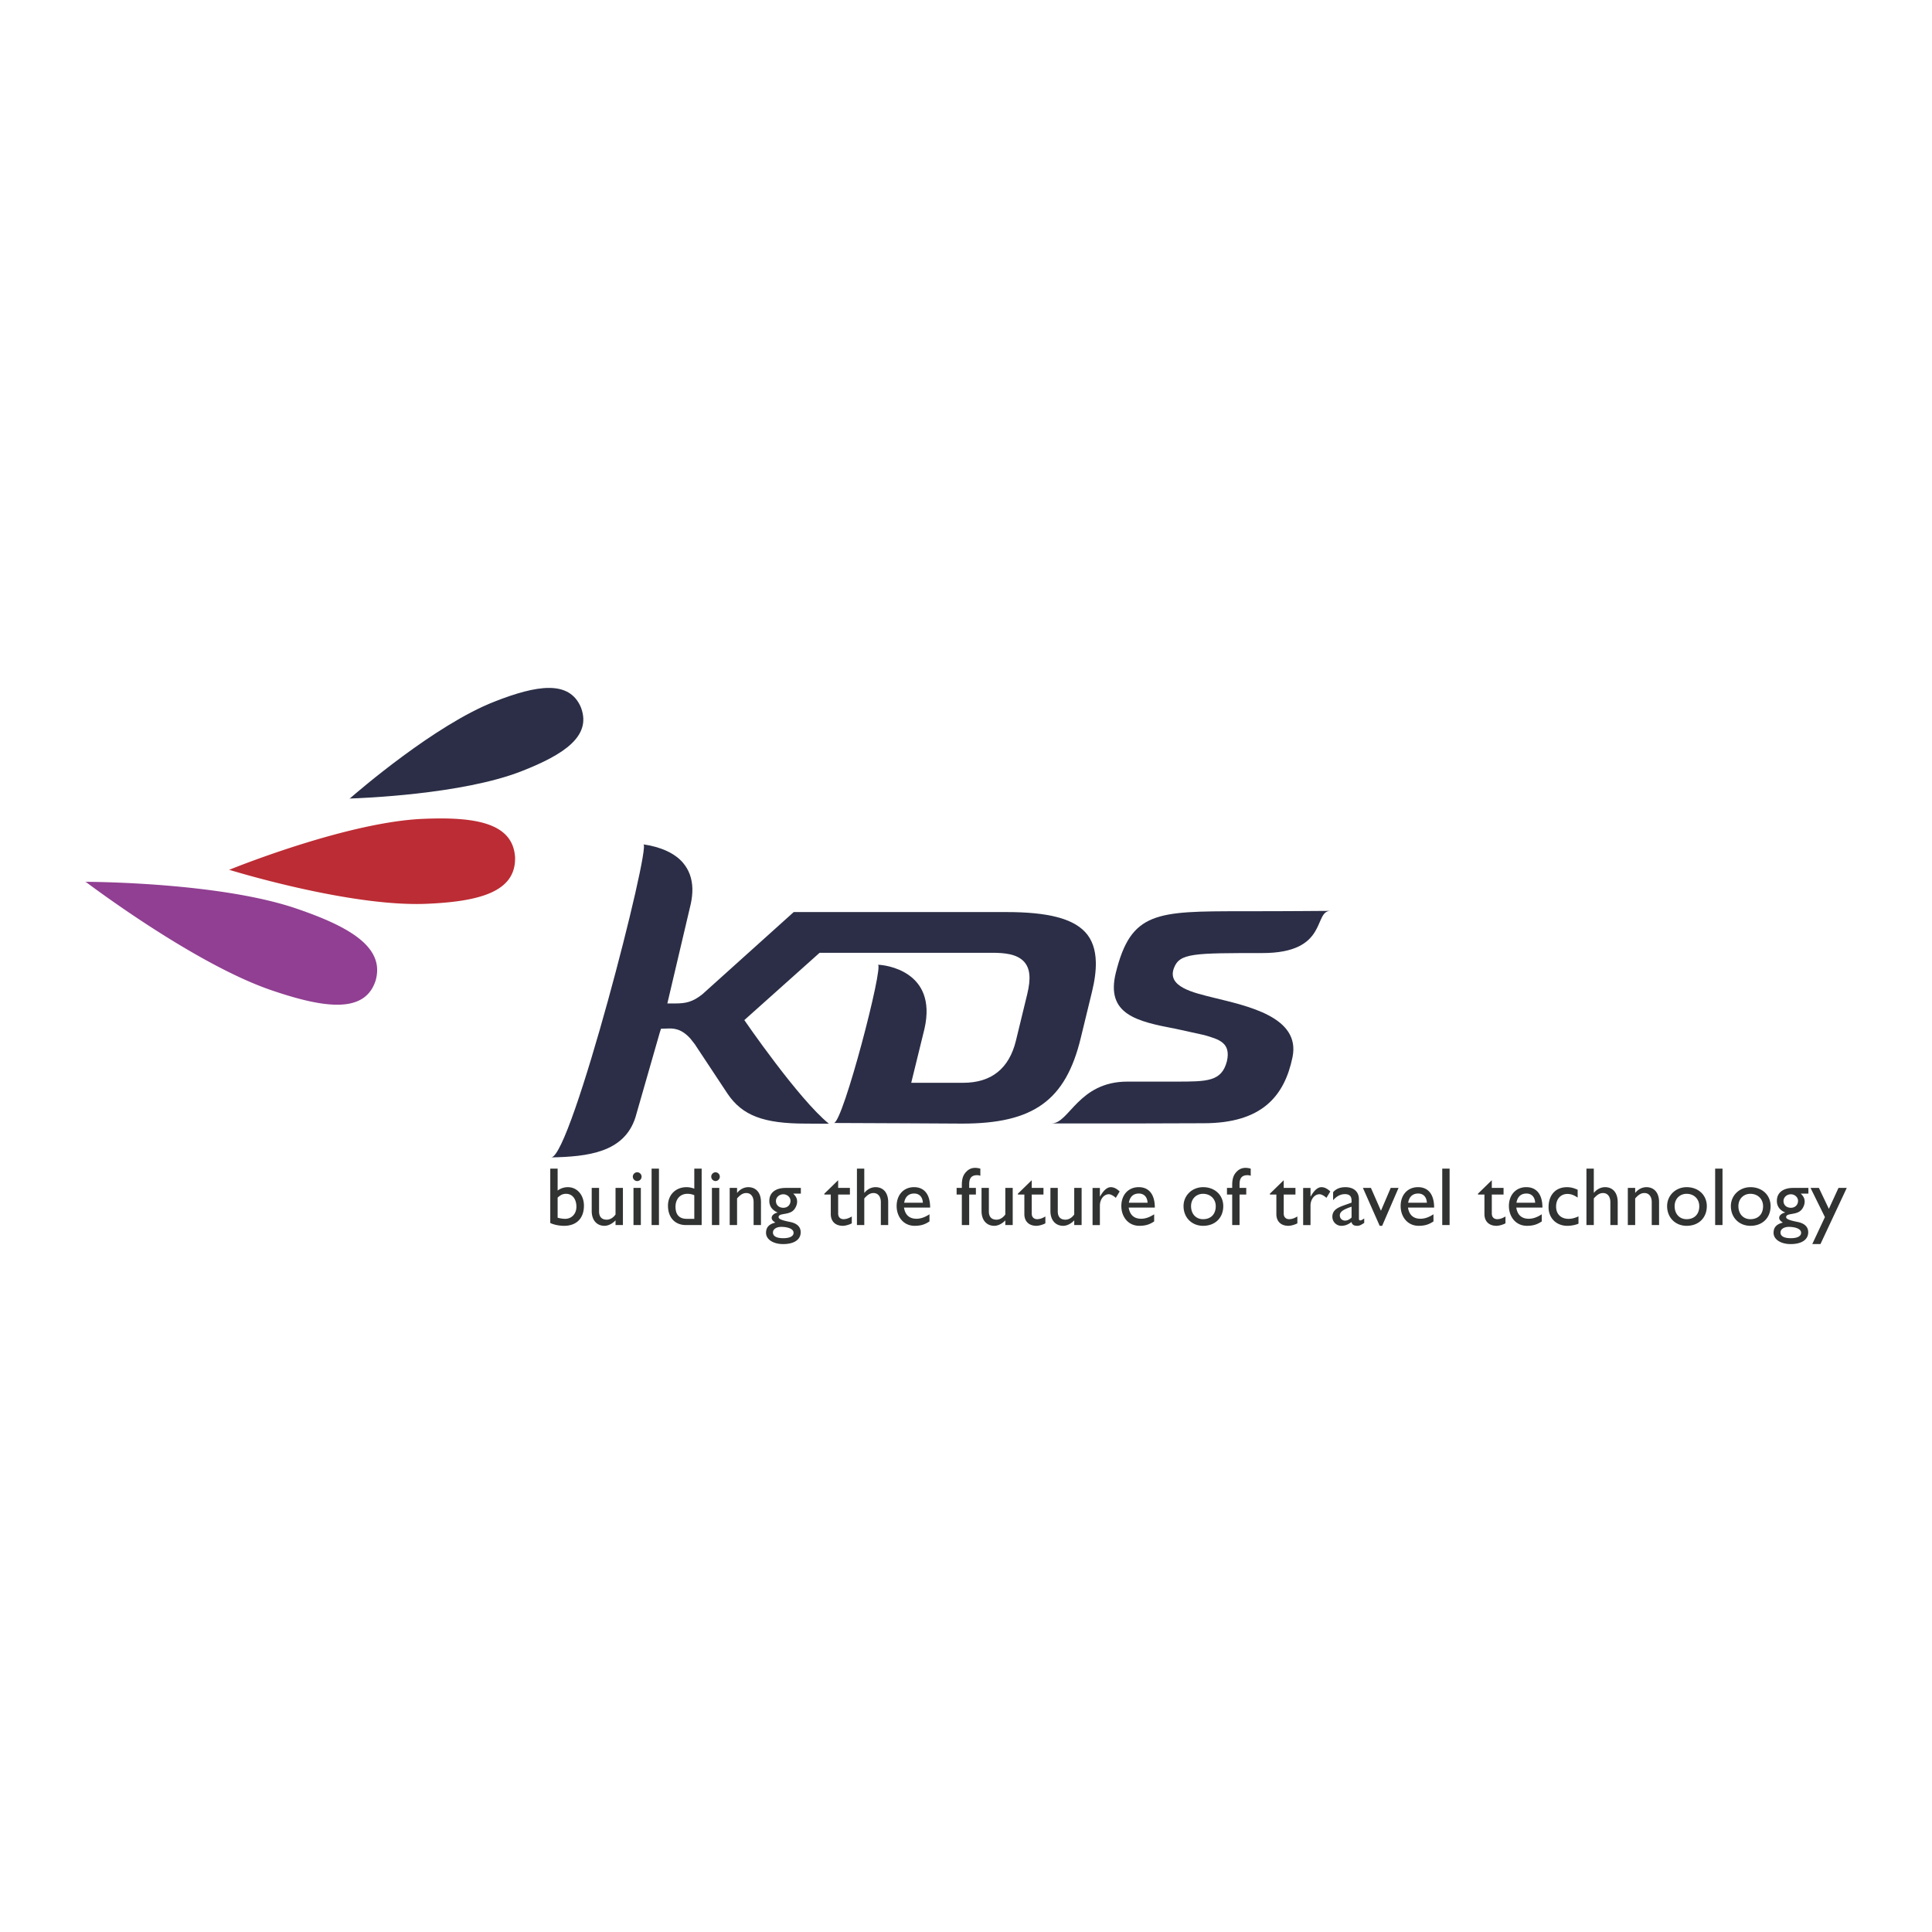 <svg xmlns="http://www.w3.org/2000/svg" width="2500" height="2500" viewBox="0 0 192.756 192.756"><g fill-rule="evenodd" clip-rule="evenodd"><path fill="#fff" d="M0 0h192.756v192.756H0V0z"/><path d="M55.635 118.783a1.693 1.693 0 0 1 1.023-.339c.924 0 1.601.783 1.601 1.849 0 1.256-.741 2.007-1.979 2.007-.487 0-1.016-.107-1.379-.281v-5.424h.735v2.188h-.001zm0 2.708c.214.064.527.113.743.113.661 0 1.13-.503 1.13-1.204 0-.783-.413-1.294-1.031-1.294-.306 0-.528.097-.842.378v2.007zM61.412 122.225v-.471c-.305.331-.734.546-1.097.546-.752 0-1.28-.538-1.28-1.479v-2.302h.735v2.352c0 .52.256.816.759.816.33 0 .644-.181.883-.519v-2.649h.736v3.706h-.736zM63.574 117.834c-.239 0-.437-.198-.437-.438s.198-.437.437-.437.438.196.438.437-.199.438-.438.438zm-.371.685h.734v3.706h-.734v-3.706zM65.01 116.595h.735v5.628h-.735v-5.628zM70.004 122.225h-1.561c-1.105 0-1.798-.752-1.798-1.939 0-1.074.767-1.841 1.848-1.841.249 0 .479.041.777.148v-1.998h.735v5.63h-.001zm-.734-2.98a1.718 1.718 0 0 0-.686-.139c-.709 0-1.188.511-1.188 1.286 0 .692.282 1.212 1.13 1.212h.744v-2.359zM71.398 117.834c-.239 0-.437-.198-.437-.438s.198-.437.437-.437a.438.438 0 0 1 0 .875zm-.37.685h.735v3.706h-.735v-3.706zM73.537 119.004h.016c.28-.353.693-.56 1.105-.56.702 0 1.264.478 1.264 1.493v2.287h-.735v-2.296c0-.544-.281-.899-.725-.899-.323 0-.579.149-.925.538v2.657h-.735v-3.706h.735v.486zM79.9 119.088h-.759c.289.289.388.496.388.811 0 .304-.174.659-.346.831-.497.529-1.502.265-1.502.701 0 .207.386.331 1.13.48.792.157 1.074.561 1.074 1.031 0 .734-.652 1.18-1.75 1.18-.999 0-1.708-.47-1.708-1.121 0-.544.29-.867.932-1.024-.255-.157-.372-.306-.372-.471 0-.238.232-.445.586-.528v-.017a1.41 1.41 0 0 1-.62-.469 1.198 1.198 0 0 1-.197-.695c0-.793.619-1.278 1.617-1.278H79.9v.569zm-1.94 3.317c-.496 0-.842.231-.842.562 0 .372.363.568 1.032.568.645 0 1.024-.196 1.024-.535 0-.472-.76-.595-1.214-.595zm.19-3.252c-.404 0-.734.307-.734.668 0 .406.297.679.743.679.413 0 .709-.29.709-.695 0-.353-.33-.652-.718-.652zM83.623 118.519h1.172v.66h-1.172v1.898c0 .437.313.561.527.561.265 0 .537-.089.833-.271v.685c-.255.141-.651.248-.89.248-.801 0-1.206-.497-1.206-1.165v-1.956h-.644v-.084l1.379-1.344v.768h.001zM86.229 119.004h.018c.281-.353.692-.56 1.105-.56.726 0 1.264.496 1.264 1.512v2.269h-.735v-2.296c0-.544-.28-.899-.728-.899-.321 0-.577.149-.924.538v2.657h-.733v-5.63h.733v2.409zM92.734 121.861c-.445.298-.849.438-1.478.438-1.155 0-1.798-.95-1.798-1.973 0-1.124.71-1.883 1.733-1.883.982 0 1.609.668 1.609 2.039h-2.608c.116.734.537 1.113 1.246 1.113.447 0 .867-.166 1.296-.445v.711zm-.66-1.866c-.024-.561-.347-.916-.866-.916-.562 0-.9.331-.998.916h1.864zM97.809 117.312a.773.773 0 0 0-.328-.063c-.594 0-.785.345-.785.914v.355h.669v.66h-.669v3.046h-.734v-3.046h-.52v-.66h.52v-.273c0-.726.173-1.071.471-1.369.313-.314.734-.461 1.376-.281v.717zM100.301 122.225v-.471c-.303.331-.73.546-1.098.546-.748 0-1.275-.538-1.275-1.479v-2.302h.732v2.352c0 .52.256.816.758.816.332 0 .646-.181.883-.519v-2.649h.738v3.706h-.738zM102.936 118.519h1.172v.66h-1.172v1.898c0 .437.314.561.529.561.262 0 .535-.089.832-.271v.685c-.256.141-.65.248-.891.248-.801 0-1.205-.497-1.205-1.165v-1.956h-.645v-.084l1.379-1.344v.768h.001zM107.176 122.225v-.471c-.303.331-.73.546-1.098.546-.748 0-1.277-.538-1.277-1.479v-2.302h.734v2.352c0 .52.256.816.76.816.33 0 .645-.181.881-.519v-2.649h.738v3.706h-.738zM109.736 118.519v.85h.018c.371-.651.725-.924 1.072-.924.297 0 .578.14.883.428l-.387.637c-.223-.215-.514-.361-.686-.361-.504 0-.9.503-.9 1.138v1.939h-.732v-3.706h.732v-.001zM115.152 121.861c-.443.298-.85.438-1.479.438-1.154 0-1.797-.95-1.797-1.973 0-1.124.709-1.883 1.732-1.883.98 0 1.609.668 1.609 2.039h-2.607c.115.734.535 1.113 1.246 1.113.445 0 .865-.166 1.295-.445v.711h.001zm-.66-1.866c-.025-.561-.346-.916-.869-.916-.559 0-.896.331-.996.916h1.865zM122.045 120.333c0 1.173-.816 1.967-2.006 1.967-1.139 0-1.957-.827-1.957-1.967 0-1.063.852-1.889 1.957-1.889 1.164 0 2.006.791 2.006 1.889zm-3.213 0c0 .785.488 1.305 1.199 1.305.775 0 1.264-.494 1.264-1.295 0-.72-.531-1.236-1.264-1.236-.693-.001-1.199.516-1.199 1.226zM124.783 117.312a.768.768 0 0 0-.328-.063c-.594 0-.785.345-.785.914v.355h.668v.66h-.668v3.046h-.734v-3.046h-.521v-.66h.521v-.273c0-.726.172-1.071.471-1.369.314-.314.736-.461 1.377-.281v.717h-.001zM128.078 118.519h1.17v.66h-1.17v1.898c0 .437.312.561.527.561.266 0 .537-.089.834-.271v.685c-.256.141-.652.248-.893.248-.799 0-1.203-.497-1.203-1.165v-1.956h-.645v-.084l1.379-1.344v.768h.001zM130.75 118.519v.85h.02c.369-.651.723-.924 1.072-.924.297 0 .578.14.883.428l-.387.637c-.225-.215-.514-.361-.686-.361-.504 0-.902.503-.902 1.138v1.939h-.734v-3.706h.734v-.001zM136.107 122.01c-.34.222-.477.29-.709.29-.322 0-.494-.116-.561-.381-.322.257-.662.381-.998.381a.896.896 0 0 1-.908-.91c0-.732.668-.956 1.262-1.171l.652-.231v-.199c0-.461-.223-.65-.67-.65-.402 0-.814.189-1.17.609v-.801c.289-.337.693-.502 1.229-.502.75 0 1.346.378 1.346 1.223v1.906c0 .141.051.188.141.188.074 0 .223-.075.387-.198v.446h-.001zm-1.261-1.617c-.629.216-1.172.428-1.172.866 0 .305.223.52.529.52.229 0 .443-.114.643-.306v-1.08zM135.979 118.519h.798l1 2.277.975-2.277h.781l-1.635 3.781h-.246l-1.673-3.781zM143.018 121.861c-.445.298-.85.438-1.477.438-1.154 0-1.799-.95-1.799-1.973 0-1.124.709-1.883 1.732-1.883.982 0 1.609.668 1.609 2.039h-2.607c.115.734.537 1.113 1.248 1.113.443 0 .865-.166 1.293-.445v.711h.001zm-.659-1.866c-.025-.561-.346-.916-.867-.916-.561 0-.9.331-1 .916h1.867zM143.893 116.595h.734v5.628h-.734v-5.628zM148.838 118.519h1.172v.66h-1.172v1.898c0 .437.314.561.529.561.262 0 .535-.089.834-.271v.685c-.258.141-.654.248-.893.248-.801 0-1.205-.497-1.205-1.165v-1.956h-.645v-.084l1.379-1.344v.768h.001zM153.822 121.861c-.445.298-.848.438-1.477.438-1.154 0-1.801-.95-1.801-1.973 0-1.124.711-1.883 1.734-1.883.982 0 1.611.668 1.611 2.039h-2.609c.115.734.537 1.113 1.246 1.113.447 0 .867-.166 1.295-.445v.711h.001zm-.66-1.866c-.025-.561-.348-.916-.867-.916-.561 0-.898.331-.998.916h1.865zM157.404 119.484c-.42-.281-.701-.364-1.023-.364-.668 0-1.129.503-1.129 1.256 0 .768.494 1.229 1.252 1.229.314 0 .613-.082.982-.246v.727c-.248.115-.717.215-1.105.215-1.105 0-1.881-.768-1.881-1.857 0-1.223.709-1.998 1.83-1.998.432 0 .719.099 1.074.256v.782zM159.014 119.004h.016c.281-.353.693-.56 1.107-.56.727 0 1.262.496 1.262 1.512v2.269h-.734v-2.296c0-.544-.279-.899-.727-.899-.32 0-.576.149-.924.538v2.657h-.734v-5.63h.734v2.409zM163.141 119.004h.016c.281-.353.695-.56 1.107-.56.701 0 1.262.478 1.262 1.493v2.287h-.732v-2.296c0-.544-.281-.899-.729-.899-.322 0-.576.149-.924.538v2.657h-.734v-3.706h.734v.486zM170.289 120.333c0 1.173-.818 1.967-2.008 1.967-1.139 0-1.953-.827-1.953-1.967 0-1.063.85-1.889 1.953-1.889 1.166 0 2.008.791 2.008 1.889zm-3.211 0c0 .785.486 1.305 1.195 1.305.775 0 1.264-.494 1.264-1.295 0-.72-.529-1.236-1.264-1.236-.693-.001-1.195.516-1.195 1.226zM171.121 116.595h.734v5.628h-.734v-5.628zM176.652 120.333c0 1.173-.818 1.967-2.006 1.967-1.141 0-1.957-.827-1.957-1.967 0-1.063.852-1.889 1.957-1.889 1.165 0 2.006.791 2.006 1.889zm-3.211 0c0 .785.488 1.305 1.197 1.305.775 0 1.264-.494 1.264-1.295 0-.72-.529-1.236-1.264-1.236-.693-.001-1.197.516-1.197 1.226zM180.424 119.088h-.76c.289.289.387.496.387.811 0 .304-.172.659-.346.831-.494.529-1.502.265-1.502.701 0 .207.389.331 1.131.48.791.157 1.072.561 1.072 1.031 0 .734-.65 1.18-1.75 1.18-.998 0-1.707-.47-1.707-1.121 0-.544.289-.867.932-1.024-.256-.157-.371-.306-.371-.471 0-.238.23-.445.588-.528v-.017a1.408 1.408 0 0 1-.621-.469 1.183 1.183 0 0 1-.197-.695c0-.793.619-1.278 1.617-1.278h1.527v.569zm-1.942 3.317c-.494 0-.842.231-.842.562 0 .372.363.568 1.033.568.643 0 1.023-.196 1.023-.535.001-.472-.757-.595-1.214-.595zm.192-3.252c-.406 0-.734.307-.734.668 0 .406.297.679.742.679.414 0 .709-.29.709-.695 0-.353-.33-.652-.717-.652zM181.627 124.122h-.816l1.261-2.691-1.435-2.912h.834l.996 2.089.959-2.089h.826l-2.625 5.603z" fill="#313232"/><path d="M8.601 87.979c1.181.004 13.524.129 20.959 2.665 5.341 1.82 8.822 3.858 7.929 7.137l.001.002a.115.115 0 0 1-.016.057c-.006.021-.011.043-.018.052h-.002c-1.083 3.222-5.029 2.729-10.372.905C19.644 96.259 9.558 88.731 8.588 88.01l-.084-.034.047.001c-.026-.023-.04-.025-.04-.025l.09.027z" fill="#903f92"/><path d="M22.914 86.763c1.043-.422 11.939-4.75 19.269-5.065 5.267-.231 8.961.416 9.201 3.785h.004a.137.137 0 0 1 0 .057c.005.02.005.04.005.06l-.005-.001c.052 3.386-3.568 4.35-8.837 4.573-7.336.313-18.56-3.051-19.635-3.377l-.086-.002.043-.013c-.031-.009-.043-.009-.043-.009l.084-.008z" fill="#bc2c34"/><path d="M34.931 79.64c.737-.642 8.449-7.306 14.38-9.632 4.258-1.673 7.478-2.176 8.643.556v.001c.008.008.014.023.014.043.01.016.02.035.022.052l-.002-.004c1.007 2.797-1.692 4.619-5.952 6.287-5.935 2.33-16.116 2.692-17.092 2.725l-.07.018.027-.021c-.024.004-.038.004-.038.004l.068-.029zM123.916 90.915c-8.58 0-11.078.04-12.588 6.131-1.037 4.182 2.121 4.865 6.018 5.607l2.781.612c1.498.429 2.701.764 2.281 2.621-.535 2.026-1.945 2.026-5.121 2.026h-4.799c-4.898 0-5.801 4.172-7.562 4.172h9.33l5.828-.018c5.803 0 8.055-2.686 8.867-6.573.846-4.044-4.533-5.125-7.883-5.957-2.002-.497-4.658-1.077-3.943-2.956.564-1.493 1.955-1.493 8.822-1.493 6.641 0 5.055-4.209 6.797-4.209-1.424.001-3.164.037-8.828.037z" fill="#2b2e46"/><path d="M100.428 90.997H79.189c-1.224 1.099-9.096 8.183-9.116 8.203-.981.778-1.66.915-2.724.915h-.768l2.338-9.936c.115-.538.17-1.048.159-1.523-.024-1.005-.336-1.863-.929-2.566-.818-.966-2.224-1.598-3.959-1.848.821-.007-7.197 31.233-9.202 31.233 3.639-.076 7.28-.478 8.407-3.987l2.427-8.458.127-.395.633-.018c.535-.018 1.345-.052 2.294.998 0 0 .424.537.434.552l3.283 4.962c1.469 2.168 3.582 2.973 7.791 2.973 1.042 0 1.406.013 2.317.013-3.023-2.439-8.44-10.34-8.44-10.34l7.511-6.715h17.191c1.242 0 2.488.11 3.205.887.604.661.703 1.658.32 3.237l-1.129 4.646c-.682 2.786-2.451 4.201-5.263 4.201h-5.182s1.046-4.253 1.326-5.407c1.302-5.761-3.963-6.369-4.657-6.369.64-.062-3.477 15.786-4.388 15.786 2.04 0 12.813.061 12.813.061 7.104 0 10.308-2.311 11.815-8.522l1.129-4.643c.273-1.121.4-2.103.379-2.961-.031-1.254-.377-2.238-1.047-2.964-1.264-1.378-3.761-2.015-7.856-2.015z" fill="#2b2e46"/></g></svg>